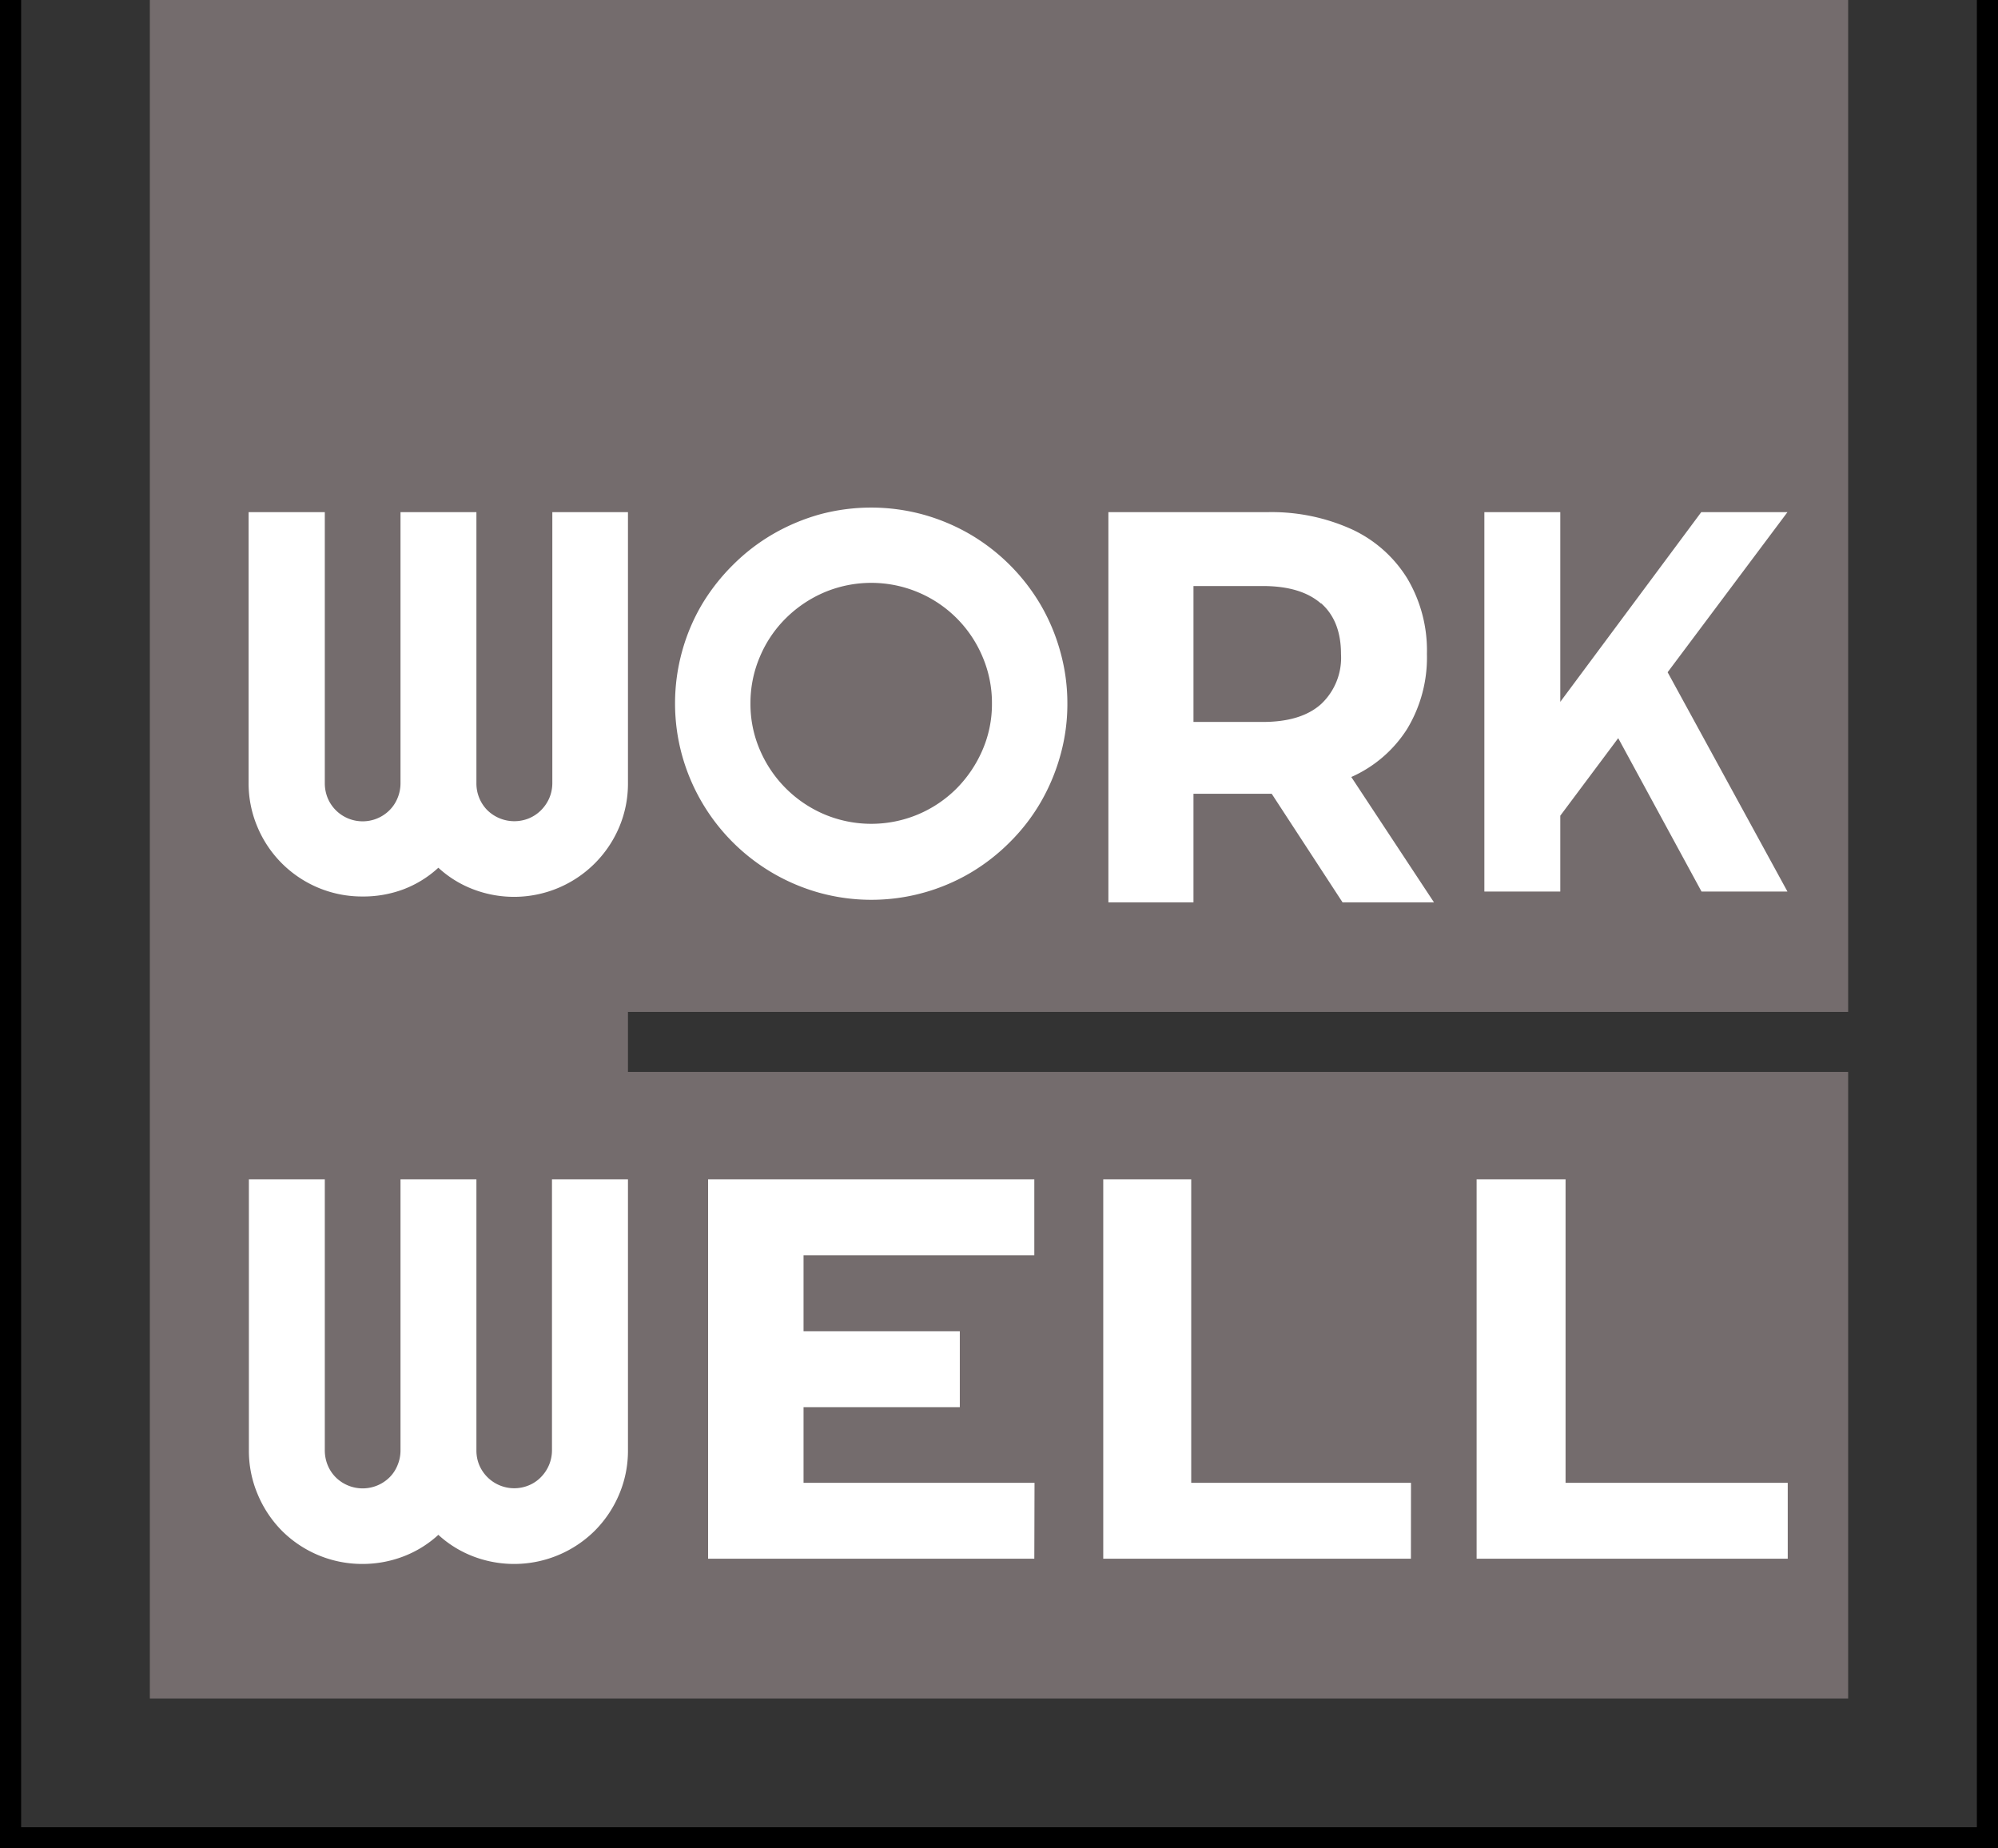<svg id="Ebene_1" data-name="Ebene 1" xmlns="http://www.w3.org/2000/svg" viewBox="0 0 283.46 262.2"><rect x="0" y="0" width="283.46" height="262.2" fill="#333333" stroke="none"/><defs><style>.cls-2{fill:#fff}</style></defs><path fill="#746c6d" d="M89.09 152.05v-8.51H262.2V0H21.26v240.94H262.2v-88.89H89.09z"/><path class="cls-2" d="M89.09 111.09a15.8 15.8 0 01-1.26 6.28 16.2 16.2 0 01-20.64 8.8 15.32 15.32 0 01-5-3.08 15.3 15.3 0 01-5 3.08 16.21 16.21 0 01-5.78 1 16.07 16.07 0 01-14.88-9.85 15.8 15.8 0 01-1.26-6.28V72.65h10.81v38.44a5.6 5.6 0 00.41 2.12 5.35 5.35 0 001.15 1.72 5.39 5.39 0 007.62 0 5.17 5.17 0 001.14-1.72 5.42 5.42 0 00.42-2.12V72.65h10.77v38.44a5.41 5.41 0 00.41 2.12 5.33 5.33 0 001.14 1.72 5.48 5.48 0 005.91 1.15 5.31 5.31 0 001.71-1.15 5.58 5.58 0 001.17-1.72 5.43 5.43 0 00.43-2.12V72.65h10.73zM151.43 99.79a26.87 26.87 0 01-1 7.37 28.35 28.35 0 01-2.79 6.65 27.28 27.28 0 01-4.36 5.64 28 28 0 01-5.63 4.38 27.74 27.74 0 01-21.41 2.81 28 28 0 01-19.47-19.48 27.73 27.73 0 010-14.76 27.47 27.47 0 012.81-6.65 28.54 28.54 0 014.42-5.63 27.64 27.64 0 015.65-4.35 28.73 28.73 0 016.64-2.8A28 28 0 01131 73a28.19 28.19 0 016.64 2.8 28.1 28.1 0 0110 10 27.82 27.82 0 012.79 6.65 27.07 27.07 0 011 7.34zm-10.7 0a16.66 16.66 0 00-1.35-6.66 17.08 17.08 0 00-9.1-9.1 17.15 17.15 0 00-13.34 0 17.48 17.48 0 00-5.44 3.66 16.87 16.87 0 00-3.68 5.44 16.66 16.66 0 00-1.35 6.66 16.36 16.36 0 001.35 6.62 17.29 17.29 0 009.12 9.1 17.15 17.15 0 0013.34 0 17.12 17.12 0 005.44-3.67 17.67 17.67 0 003.66-5.43 16.36 16.36 0 001.35-6.62zM221.36 126.47h-10.77V72.65h10.77v26.91l20-26.91h12.23l-17 22.71 17 31.11H241.4l-11.82-21.76-8.22 11zM89.09 205.72a15.81 15.81 0 01-1.26 6.28 16.25 16.25 0 01-3.45 5.14 16.25 16.25 0 01-17.19 3.66 15.49 15.49 0 01-5-3.08 15.47 15.47 0 01-5 3.08 16.21 16.21 0 01-5.78 1.05 16.12 16.12 0 01-11.41-4.7 16.25 16.25 0 01-3.43-5.15 15.81 15.81 0 01-1.26-6.29v-38.42h10.77v38.43a5.56 5.56 0 00.41 2.12 5.29 5.29 0 001.15 1.73 5.43 5.43 0 007.62 0 5.11 5.11 0 001.14-1.73 5.38 5.38 0 00.42-2.12v-38.43h10.77v38.43a5.38 5.38 0 00.41 2.12 5.39 5.39 0 007 2.87 5.13 5.13 0 001.71-1.14 5.5 5.5 0 001.17-1.73 5.39 5.39 0 00.43-2.12v-38.43h10.78zM146.74 221.11h-46.28v-53.82h46.28v10.77H114v10.78h22.17v10.77H114v10.73h32.77zM200.17 221.11h-43.65v-53.82H169v43.05h31.18zM253.63 221.11h-44.14v-53.82h12.62v43.05h31.52zM190.47 128l-10.05-15.4h-11.1V128h-12.07V72.65h22.57a27.56 27.56 0 0112 2.45 18.22 18.22 0 017.86 7 20 20 0 012.76 10.66 19.58 19.58 0 01-2.8 10.63 18 18 0 01-7.93 6.83L203.44 128zm-3.05-42.38c-1.89-1.66-4.64-2.49-8.27-2.49h-9.83v19.28h9.83c3.63 0 6.38-.84 8.27-2.53a9 9 0 002.83-7.11q0-4.71-2.83-7.2z"/><path d="M280.46 0v259.2H3V0H0v262.2h283.46V0h-3z"/></svg>